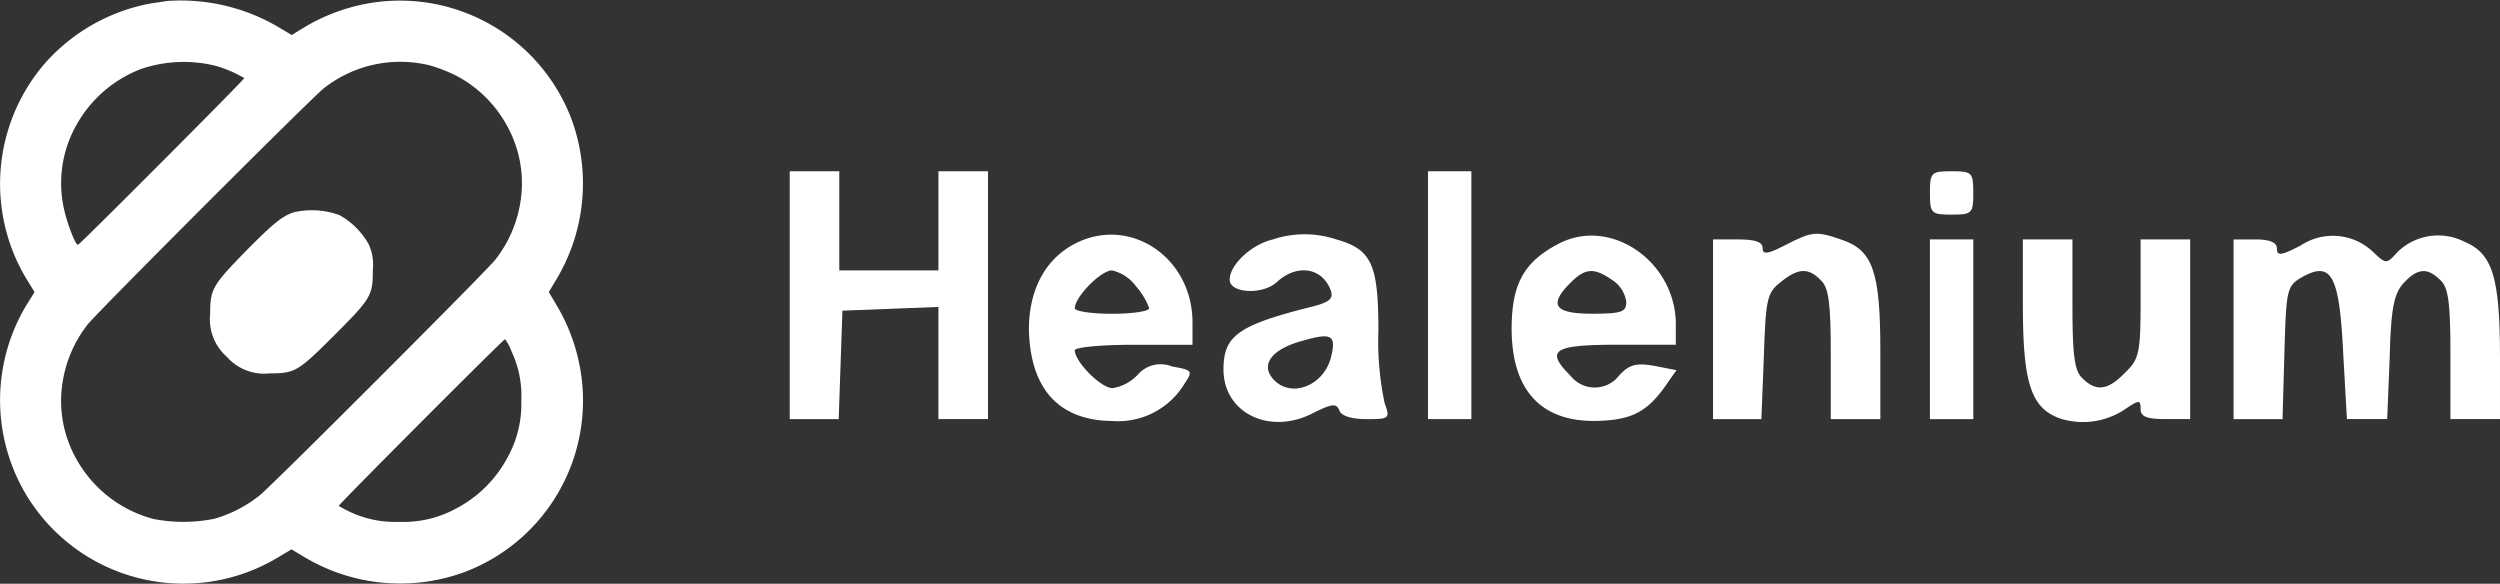 <svg xmlns="http://www.w3.org/2000/svg" width="188.82" height="44.087" viewBox="0 0 188.82 44.087">
  <rect x="0" y="0" width="188.82" height="44.087" fill="#333333" stroke="none"/>
  <g id="Group_86485" data-name="Group 86485" transform="translate(-578.214 -7411)">
    <g id="unnamed-_25_" transform="translate(637.86 7423.934)">
      <path id="Path_287393" data-name="Path 287393" d="M12-48.64v9.36h3.7l.14-4.119.14-4.072,3.651-.14,3.6-.14v8.471h3.744V-58H23.233v7.488H15.744V-58H12Z" transform="translate(-12 58)" fill="#fff"/>
      <path id="Path_287394" data-name="Path 287394" d="M115-48.64v9.36h3.276V-58H115Z" transform="translate(-66.793 58)" fill="#fff"/>
      <path id="Path_287395" data-name="Path 287395" d="M196-56.362c0,1.544.094,1.638,1.638,1.638s1.638-.094,1.638-1.638S199.183-58,197.638-58,196-57.906,196-56.362Z" transform="translate(-109.883 58)" fill="#fff"/>
      <path id="Path_287396" data-name="Path 287396" d="M54.063-47.078c-2.247,1.17-3.463,3.51-3.463,6.459.094,4.493,2.247,6.88,6.272,6.927A5.865,5.865,0,0,0,62.347-36.5c.655-.983.608-1.03-.936-1.31a2.293,2.293,0,0,0-2.621.655,3.323,3.323,0,0,1-1.872.983c-.889,0-2.855-2.013-2.855-2.855,0-.234,2.013-.421,4.446-.421h4.446v-1.685C62.956-46.049,58.229-49.231,54.063-47.078ZM58.7-43.849a5.2,5.2,0,0,1,.983,1.638c0,.234-1.264.421-2.808.421s-2.808-.187-2.808-.421c0-.842,1.966-2.855,2.808-2.855A3.132,3.132,0,0,1,58.7-43.849Z" transform="translate(-32.534 52.554)" fill="#fff"/>
      <path id="Path_287397" data-name="Path 287397" d="M85.744-47.439c-1.638.374-3.276,1.919-3.276,3.042,0,1.03,2.481,1.17,3.557.187,1.5-1.4,3.417-1.123,4.072.608.234.655-.094.936-1.685,1.31C83.076-40.933,82-40.138,82-37.61c0,3.276,3.463,4.961,6.693,3.323,1.5-.749,1.825-.8,2.059-.234.14.421.936.655,2.059.655,1.732,0,1.778-.047,1.357-1.217a22.661,22.661,0,0,1-.468-5.476c0-5.008-.515-6.131-3.183-6.88A7.552,7.552,0,0,0,85.744-47.439Zm4.4,8.8c-.515,2.293-3.136,3.276-4.446,1.685-.889-1.076,0-2.2,2.2-2.808C90.144-40.419,90.518-40.231,90.144-38.64Z" transform="translate(-49.238 52.587)" fill="#fff"/>
      <path id="Path_287398" data-name="Path 287398" d="M132.057-47c-2.621,1.357-3.557,3.042-3.557,6.412,0,4.633,2.2,7.02,6.318,6.974,2.621-.047,3.791-.608,5.148-2.434l.983-1.4-1.685-.328c-1.357-.234-1.872-.094-2.621.7a2.329,2.329,0,0,1-3.7.047c-1.919-1.919-1.31-2.34,3.51-2.34H140.9v-1.544C140.9-45.638,135.988-49.055,132.057-47Zm4.072,2.761a2.361,2.361,0,0,1,1.03,1.638c0,.749-.328.889-2.574.889-2.855,0-3.323-.655-1.638-2.34C134.069-45.17,134.725-45.217,136.129-44.234Z" transform="translate(-73.975 52.472)" fill="#fff"/>
      <path id="Path_287399" data-name="Path 287399" d="M166.476-47.062c-1.357.7-1.732.749-1.732.234,0-.468-.562-.655-1.872-.655H161V-33.91h3.651l.187-4.727c.14-4.306.234-4.821,1.264-5.616,1.31-1.076,2.106-1.123,3.042-.14.608.562.749,1.778.749,5.616v4.867h3.744v-5.148c0-5.944-.562-7.582-2.855-8.378C168.769-48.138,168.488-48.092,166.476-47.062Z" transform="translate(-91.264 52.631)" fill="#fff"/>
      <path id="Path_287400" data-name="Path 287400" d="M250.055-46.847c-1.451.749-1.778.8-1.778.234,0-.468-.515-.7-1.638-.7H245v13.573h3.7l.14-5.008c.14-4.914.187-5.055,1.4-5.757,2.153-1.17,2.761-.094,3.042,5.8l.281,4.961h3.042l.187-4.633c.094-3.744.328-4.821,1.03-5.616,1.076-1.17,1.825-1.217,2.808-.234.608.562.749,1.778.749,5.616v4.867h3.744v-4.587c0-6.131-.562-7.91-2.668-8.8a4.385,4.385,0,0,0-5.1.8c-.8.889-.842.889-1.825-.047A4.405,4.405,0,0,0,250.055-46.847Z" transform="translate(-135.95 52.463)" fill="#fff"/>
      <path id="Path_287401" data-name="Path 287401" d="M196-40.214v6.786h3.276V-47H196Z" transform="translate(-109.883 52.148)" fill="#fff"/>
      <path id="Path_287402" data-name="Path 287402" d="M211-42.086c0,5.944.608,7.816,2.808,8.612a5.71,5.71,0,0,0,5.055-.8c.936-.608,1.03-.608,1.03.094,0,.562.468.749,1.872.749h1.872V-47h-3.744v4.446c0,4.119-.094,4.587-1.17,5.616-1.31,1.357-2.2,1.451-3.229.421-.608-.562-.749-1.778-.749-5.616V-47H211Z" transform="translate(-117.863 52.148)" fill="#fff"/>
    </g>
    <g id="Screenshot_2020-08-0" transform="translate(578.214 7411)">
      <path id="Path_287403" data-name="Path 287403" d="M250.975-483.879c-.185.026-.779.119-1.321.2a14.086,14.086,0,0,0-7.953,4.544,13.929,13.929,0,0,0-1.427,16.144l.674,1.1-.674,1.083a13.935,13.935,0,0,0,.013,14.175,13.861,13.861,0,0,0,18.957,4.835l1.11-.661,1.11.661a14.086,14.086,0,0,0,11.982,1.044,13.836,13.836,0,0,0,8.785-14.9,14.154,14.154,0,0,0-1.783-5.126l-.661-1.11.661-1.11a14.086,14.086,0,0,0,1.044-11.982,13.86,13.86,0,0,0-14.9-8.785,14.22,14.22,0,0,0-5.139,1.8l-1.083.661-1.11-.661A14.538,14.538,0,0,0,250.975-483.879Zm3.607,4.888a9.159,9.159,0,0,1,2.206.938c.066.053-12.431,12.59-12.563,12.59-.225,0-.925-1.916-1.123-3.039a8.937,8.937,0,0,1,.9-5.813,9.475,9.475,0,0,1,5.02-4.439A10.06,10.06,0,0,1,254.582-478.991ZM270.858-479a12.018,12.018,0,0,1,1.916.753,9.28,9.28,0,0,1,3.937,3.937,8.925,8.925,0,0,1,.9,5.813,9.4,9.4,0,0,1-1.863,4.161c-.832,1.017-16.791,16.989-17.808,17.808a9.861,9.861,0,0,1-3.408,1.757,11.775,11.775,0,0,1-4.611.013A9.415,9.415,0,0,1,244-449.478a8.925,8.925,0,0,1-.9-5.813,9.4,9.4,0,0,1,1.863-4.161c.832-1.03,16.8-17,17.835-17.835A9.343,9.343,0,0,1,270.858-479Zm6.1,21.56a7.806,7.806,0,0,1,.753,3.739,8.286,8.286,0,0,1-1,4.227,9.28,9.28,0,0,1-3.937,3.937,8.3,8.3,0,0,1-4.293,1,7.966,7.966,0,0,1-3.818-.806,7.564,7.564,0,0,1-.74-.4c-.066-.053,12.431-12.59,12.563-12.59A3.61,3.61,0,0,1,276.961-457.444Z" transform="translate(-238.338 483.952)" fill="#fff"/>
      <path id="Path_287404" data-name="Path 287404" d="M364.828-363.626c-.885.277-1.585.859-3.7,3-2.457,2.523-2.629,2.814-2.629,4.677a3.765,3.765,0,0,0,1.255,3.237,3.765,3.765,0,0,0,3.237,1.255c1.916,0,2.14-.132,4.9-2.893s2.893-2.986,2.893-4.9a3.7,3.7,0,0,0-.317-1.968,5.677,5.677,0,0,0-2.206-2.193A6.082,6.082,0,0,0,364.828-363.626Z" transform="translate(-342.626 379.657)" fill="#fff"/>
    </g>
  </g>
</svg>
